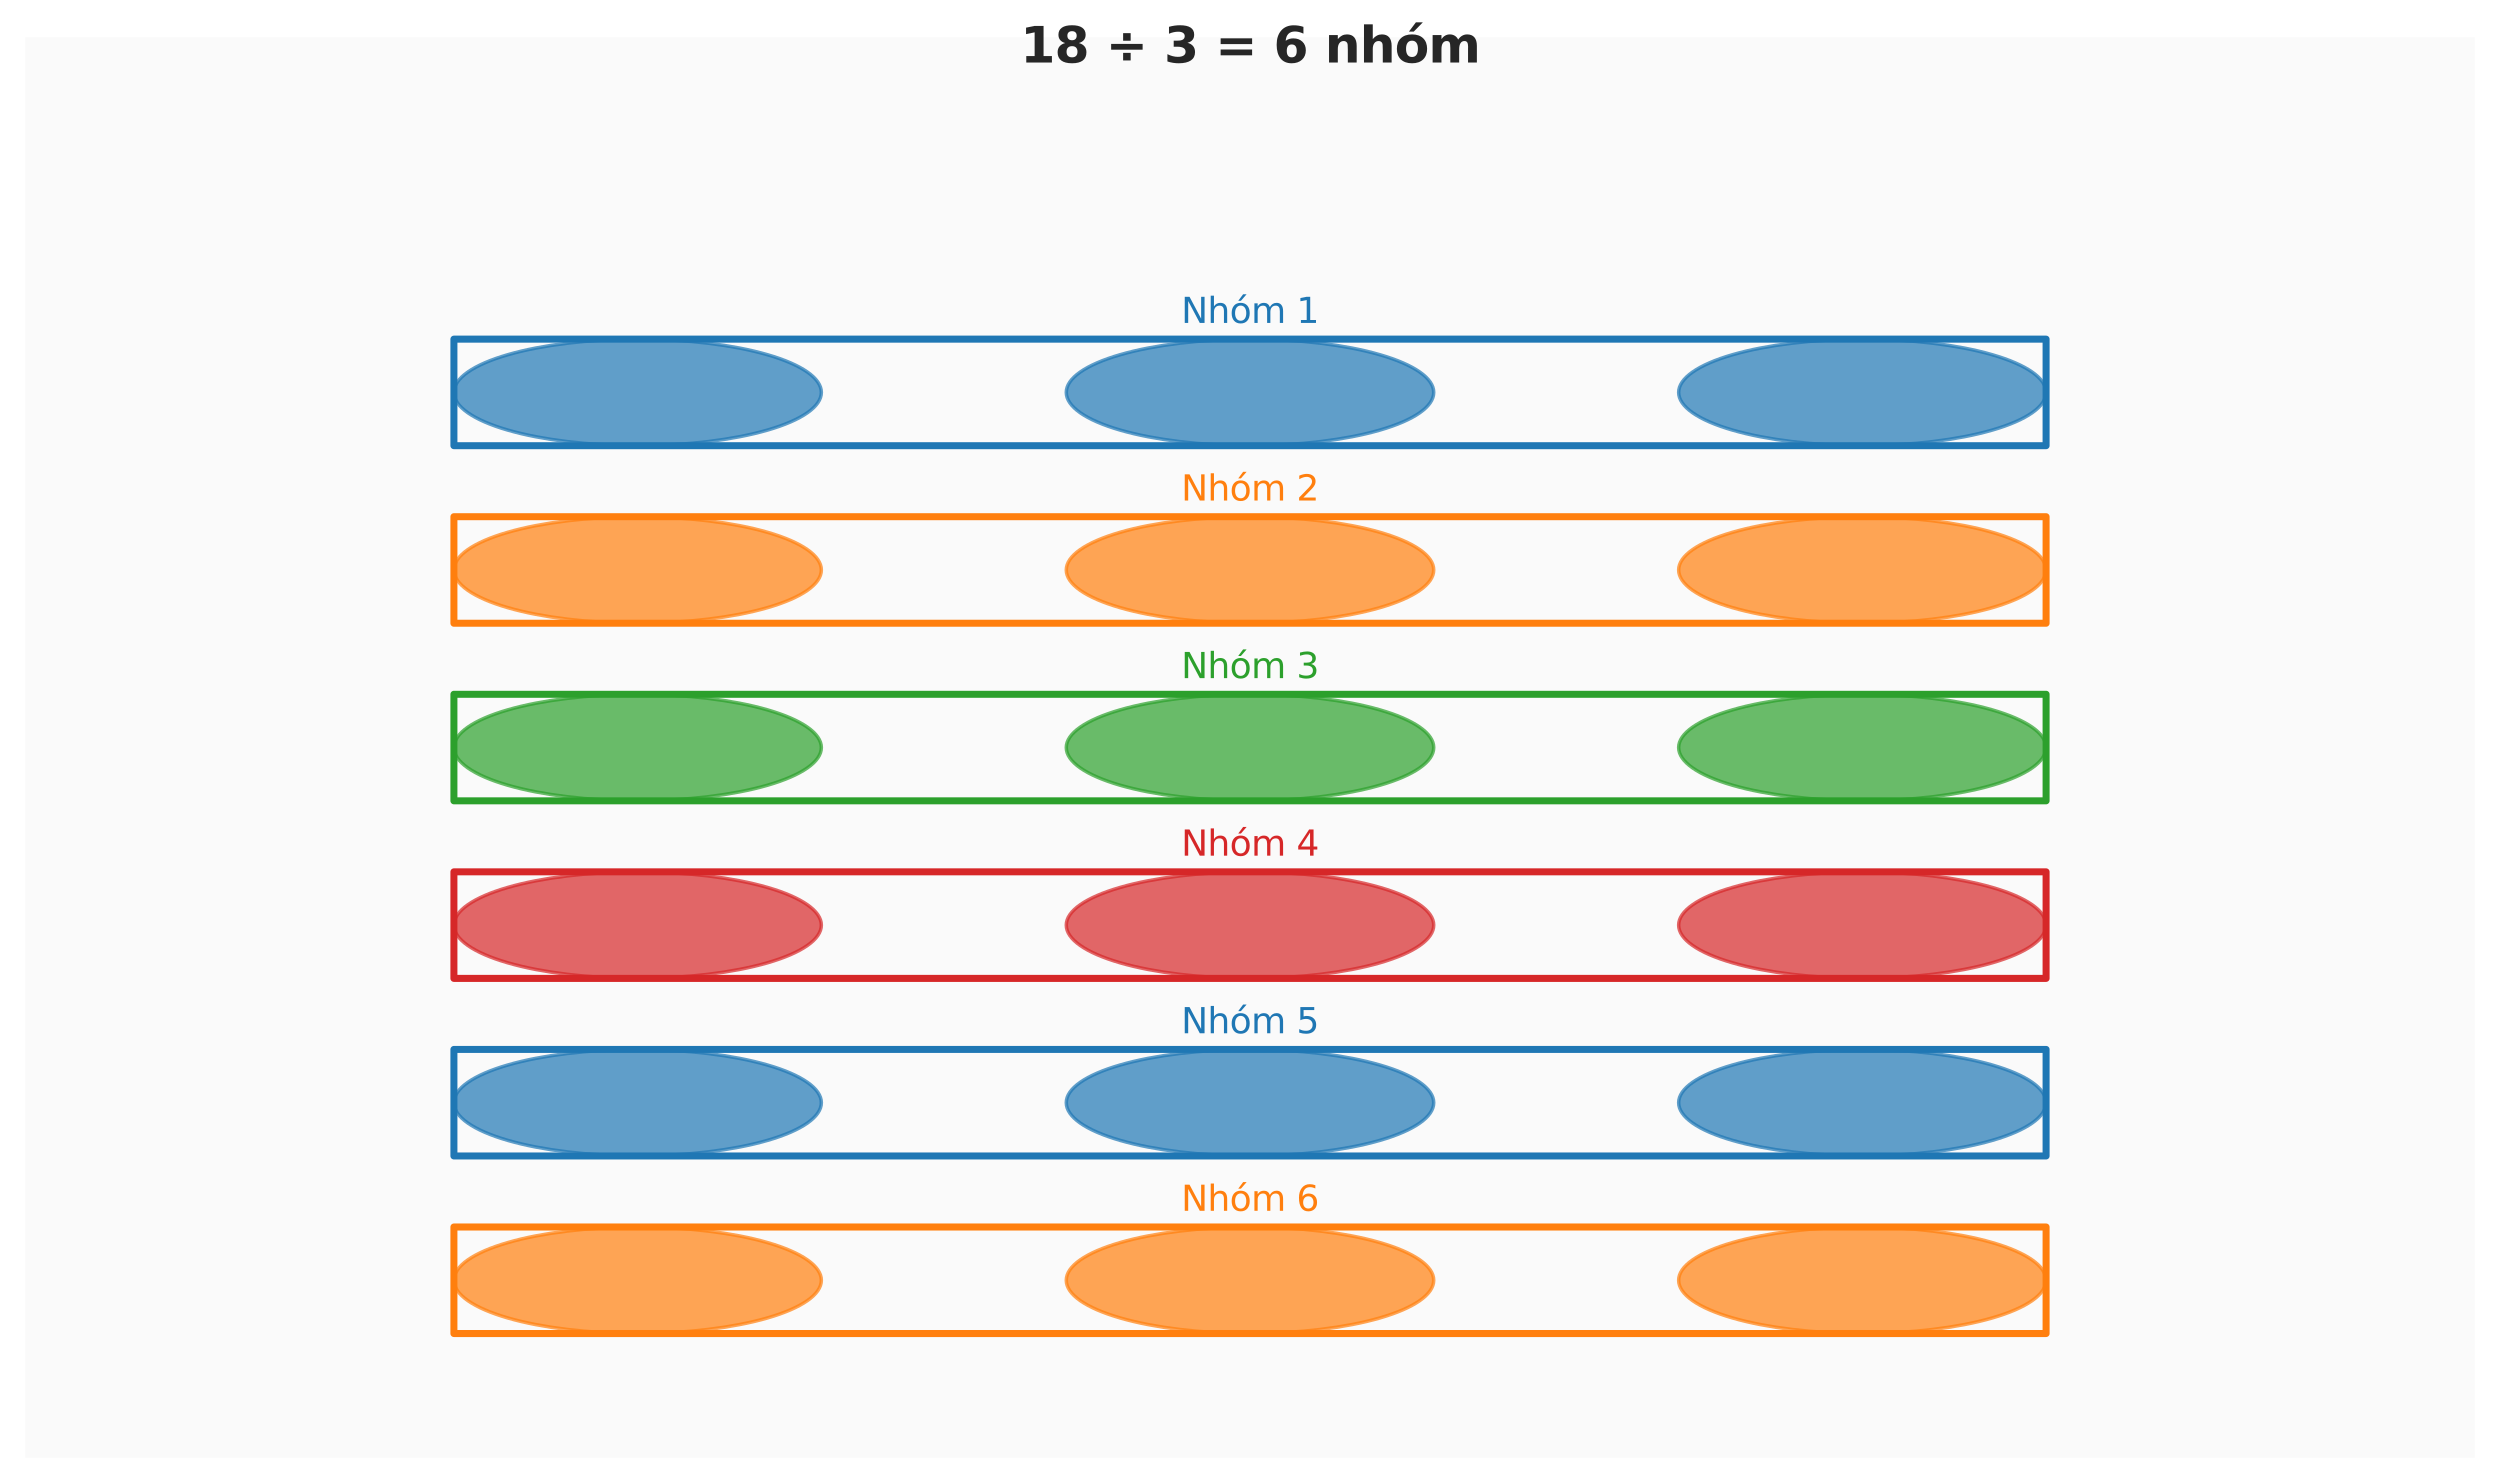 <?xml version="1.0" encoding="utf-8" standalone="no"?>
<!DOCTYPE svg PUBLIC "-//W3C//DTD SVG 1.1//EN"
  "http://www.w3.org/Graphics/SVG/1.1/DTD/svg11.dtd">
<svg xmlns:xlink="http://www.w3.org/1999/xlink" width="712.8pt" height="422.859pt" viewBox="0 0 712.8 422.859" xmlns="http://www.w3.org/2000/svg" version="1.1">
 <defs>
  <style type="text/css">*{stroke-linejoin: round; stroke-linecap: butt}</style>
 </defs>
 <g id="figure_1">
  <g id="patch_1">
   <path d="M 0 422.859 
L 712.8 422.859 
L 712.8 0 
L 0 0 
z
" style="fill: #ffffff"/>
  </g>
  <g id="axes_1">
   <g id="patch_2">
    <path d="M 7.2 415.659 
L 705.6 415.659 
L 705.6 10.623 
L 7.2 10.623 
z
" style="fill: #fafafa"/>
   </g>
   <g id="matplotlib.axis_1"/>
   <g id="matplotlib.axis_2"/>
   <g id="patch_3">
    <path d="M 181.8 127.071 
C 195.691 127.071 209.016 125.471 218.838 122.623 
C 228.661 119.774 234.18 115.911 234.18 111.882 
C 234.18 107.854 228.661 103.991 218.838 101.142 
C 209.016 98.294 195.691 96.694 181.8 96.694 
C 167.909 96.694 154.584 98.294 144.762 101.142 
C 134.939 103.991 129.42 107.854 129.42 111.882 
C 129.42 115.911 134.939 119.774 144.762 122.623 
C 154.584 125.471 167.909 127.071 181.8 127.071 
z
" clip-path="url(#pb0d4ccb4cd)" style="fill: #1f77b4; opacity: 0.7; stroke: #1f77b4; stroke-linejoin: miter"/>
   </g>
   <g id="patch_4">
    <path d="M 356.4 127.071 
C 370.291 127.071 383.616 125.471 393.438 122.623 
C 403.261 119.774 408.78 115.911 408.78 111.882 
C 408.78 107.854 403.261 103.991 393.438 101.142 
C 383.616 98.294 370.291 96.694 356.4 96.694 
C 342.509 96.694 329.184 98.294 319.362 101.142 
C 309.539 103.991 304.02 107.854 304.02 111.882 
C 304.02 115.911 309.539 119.774 319.362 122.623 
C 329.184 125.471 342.509 127.071 356.4 127.071 
z
" clip-path="url(#pb0d4ccb4cd)" style="fill: #1f77b4; opacity: 0.7; stroke: #1f77b4; stroke-linejoin: miter"/>
   </g>
   <g id="patch_5">
    <path d="M 531 127.071 
C 544.891 127.071 558.216 125.471 568.038 122.623 
C 577.861 119.774 583.38 115.911 583.38 111.882 
C 583.38 107.854 577.861 103.991 568.038 101.142 
C 558.216 98.294 544.891 96.694 531 96.694 
C 517.109 96.694 503.784 98.294 493.962 101.142 
C 484.139 103.991 478.62 107.854 478.62 111.882 
C 478.62 115.911 484.139 119.774 493.962 122.623 
C 503.784 125.471 517.109 127.071 531 127.071 
z
" clip-path="url(#pb0d4ccb4cd)" style="fill: #1f77b4; opacity: 0.7; stroke: #1f77b4; stroke-linejoin: miter"/>
   </g>
   <g id="patch_6">
    <path d="M 129.42 127.071 
L 583.38 127.071 
L 583.38 96.694 
L 129.42 96.694 
L 129.42 127.071 
z
" clip-path="url(#pb0d4ccb4cd)" style="fill: none; stroke: #1f77b4; stroke-width: 2; stroke-linejoin: miter"/>
   </g>
   <g id="patch_7">
    <path d="M 181.8 177.701 
C 195.691 177.701 209.016 176.1 218.838 173.252 
C 228.661 170.404 234.18 166.54 234.18 162.512 
C 234.18 158.484 228.661 154.62 218.838 151.772 
C 209.016 148.924 195.691 147.323 181.8 147.323 
C 167.909 147.323 154.584 148.924 144.762 151.772 
C 134.939 154.62 129.42 158.484 129.42 162.512 
C 129.42 166.54 134.939 170.404 144.762 173.252 
C 154.584 176.1 167.909 177.701 181.8 177.701 
z
" clip-path="url(#pb0d4ccb4cd)" style="fill: #ff7f0e; opacity: 0.7; stroke: #ff7f0e; stroke-linejoin: miter"/>
   </g>
   <g id="patch_8">
    <path d="M 356.4 177.701 
C 370.291 177.701 383.616 176.1 393.438 173.252 
C 403.261 170.404 408.78 166.54 408.78 162.512 
C 408.78 158.484 403.261 154.62 393.438 151.772 
C 383.616 148.924 370.291 147.323 356.4 147.323 
C 342.509 147.323 329.184 148.924 319.362 151.772 
C 309.539 154.62 304.02 158.484 304.02 162.512 
C 304.02 166.54 309.539 170.404 319.362 173.252 
C 329.184 176.1 342.509 177.701 356.4 177.701 
z
" clip-path="url(#pb0d4ccb4cd)" style="fill: #ff7f0e; opacity: 0.7; stroke: #ff7f0e; stroke-linejoin: miter"/>
   </g>
   <g id="patch_9">
    <path d="M 531 177.701 
C 544.891 177.701 558.216 176.1 568.038 173.252 
C 577.861 170.404 583.38 166.54 583.38 162.512 
C 583.38 158.484 577.861 154.62 568.038 151.772 
C 558.216 148.924 544.891 147.323 531 147.323 
C 517.109 147.323 503.784 148.924 493.962 151.772 
C 484.139 154.62 478.62 158.484 478.62 162.512 
C 478.62 166.54 484.139 170.404 493.962 173.252 
C 503.784 176.1 517.109 177.701 531 177.701 
z
" clip-path="url(#pb0d4ccb4cd)" style="fill: #ff7f0e; opacity: 0.7; stroke: #ff7f0e; stroke-linejoin: miter"/>
   </g>
   <g id="patch_10">
    <path d="M 129.42 177.701 
L 583.38 177.701 
L 583.38 147.323 
L 129.42 147.323 
L 129.42 177.701 
z
" clip-path="url(#pb0d4ccb4cd)" style="fill: none; stroke: #ff7f0e; stroke-width: 2; stroke-linejoin: miter"/>
   </g>
   <g id="patch_11">
    <path d="M 181.8 228.33 
C 195.691 228.33 209.016 226.73 218.838 223.882 
C 228.661 221.033 234.18 217.17 234.18 213.141 
C 234.18 209.113 228.661 205.25 218.838 202.401 
C 209.016 199.553 195.691 197.953 181.8 197.953 
C 167.909 197.953 154.584 199.553 144.762 202.401 
C 134.939 205.25 129.42 209.113 129.42 213.141 
C 129.42 217.17 134.939 221.033 144.762 223.882 
C 154.584 226.73 167.909 228.33 181.8 228.33 
z
" clip-path="url(#pb0d4ccb4cd)" style="fill: #2ca02c; opacity: 0.7; stroke: #2ca02c; stroke-linejoin: miter"/>
   </g>
   <g id="patch_12">
    <path d="M 356.4 228.33 
C 370.291 228.33 383.616 226.73 393.438 223.882 
C 403.261 221.033 408.78 217.17 408.78 213.141 
C 408.78 209.113 403.261 205.25 393.438 202.401 
C 383.616 199.553 370.291 197.953 356.4 197.953 
C 342.509 197.953 329.184 199.553 319.362 202.401 
C 309.539 205.25 304.02 209.113 304.02 213.141 
C 304.02 217.17 309.539 221.033 319.362 223.882 
C 329.184 226.73 342.509 228.33 356.4 228.33 
z
" clip-path="url(#pb0d4ccb4cd)" style="fill: #2ca02c; opacity: 0.7; stroke: #2ca02c; stroke-linejoin: miter"/>
   </g>
   <g id="patch_13">
    <path d="M 531 228.33 
C 544.891 228.33 558.216 226.73 568.038 223.882 
C 577.861 221.033 583.38 217.17 583.38 213.141 
C 583.38 209.113 577.861 205.25 568.038 202.401 
C 558.216 199.553 544.891 197.953 531 197.953 
C 517.109 197.953 503.784 199.553 493.962 202.401 
C 484.139 205.25 478.62 209.113 478.62 213.141 
C 478.62 217.17 484.139 221.033 493.962 223.882 
C 503.784 226.73 517.109 228.33 531 228.33 
z
" clip-path="url(#pb0d4ccb4cd)" style="fill: #2ca02c; opacity: 0.7; stroke: #2ca02c; stroke-linejoin: miter"/>
   </g>
   <g id="patch_14">
    <path d="M 129.42 228.33 
L 583.38 228.33 
L 583.38 197.953 
L 129.42 197.953 
L 129.42 228.33 
z
" clip-path="url(#pb0d4ccb4cd)" style="fill: none; stroke: #2ca02c; stroke-width: 2; stroke-linejoin: miter"/>
   </g>
   <g id="patch_15">
    <path d="M 181.8 278.96 
C 195.691 278.96 209.016 277.359 218.838 274.511 
C 228.661 271.663 234.18 267.799 234.18 263.771 
C 234.18 259.743 228.661 255.879 218.838 253.031 
C 209.016 250.183 195.691 248.582 181.8 248.582 
C 167.909 248.582 154.584 250.183 144.762 253.031 
C 134.939 255.879 129.42 259.743 129.42 263.771 
C 129.42 267.799 134.939 271.663 144.762 274.511 
C 154.584 277.359 167.909 278.96 181.8 278.96 
z
" clip-path="url(#pb0d4ccb4cd)" style="fill: #d62728; opacity: 0.7; stroke: #d62728; stroke-linejoin: miter"/>
   </g>
   <g id="patch_16">
    <path d="M 356.4 278.96 
C 370.291 278.96 383.616 277.359 393.438 274.511 
C 403.261 271.663 408.78 267.799 408.78 263.771 
C 408.78 259.743 403.261 255.879 393.438 253.031 
C 383.616 250.183 370.291 248.582 356.4 248.582 
C 342.509 248.582 329.184 250.183 319.362 253.031 
C 309.539 255.879 304.02 259.743 304.02 263.771 
C 304.02 267.799 309.539 271.663 319.362 274.511 
C 329.184 277.359 342.509 278.96 356.4 278.96 
z
" clip-path="url(#pb0d4ccb4cd)" style="fill: #d62728; opacity: 0.7; stroke: #d62728; stroke-linejoin: miter"/>
   </g>
   <g id="patch_17">
    <path d="M 531 278.96 
C 544.891 278.96 558.216 277.359 568.038 274.511 
C 577.861 271.663 583.38 267.799 583.38 263.771 
C 583.38 259.743 577.861 255.879 568.038 253.031 
C 558.216 250.183 544.891 248.582 531 248.582 
C 517.109 248.582 503.784 250.183 493.962 253.031 
C 484.139 255.879 478.62 259.743 478.62 263.771 
C 478.62 267.799 484.139 271.663 493.962 274.511 
C 503.784 277.359 517.109 278.96 531 278.96 
z
" clip-path="url(#pb0d4ccb4cd)" style="fill: #d62728; opacity: 0.7; stroke: #d62728; stroke-linejoin: miter"/>
   </g>
   <g id="patch_18">
    <path d="M 129.42 278.96 
L 583.38 278.96 
L 583.38 248.582 
L 129.42 248.582 
L 129.42 278.96 
z
" clip-path="url(#pb0d4ccb4cd)" style="fill: none; stroke: #d62728; stroke-width: 2; stroke-linejoin: miter"/>
   </g>
   <g id="patch_19">
    <path d="M 181.8 329.589 
C 195.691 329.589 209.016 327.989 218.838 325.141 
C 228.661 322.292 234.18 318.429 234.18 314.4 
C 234.18 310.372 228.661 306.509 218.838 303.66 
C 209.016 300.812 195.691 299.212 181.8 299.212 
C 167.909 299.212 154.584 300.812 144.762 303.66 
C 134.939 306.509 129.42 310.372 129.42 314.4 
C 129.42 318.429 134.939 322.292 144.762 325.141 
C 154.584 327.989 167.909 329.589 181.8 329.589 
z
" clip-path="url(#pb0d4ccb4cd)" style="fill: #1f77b4; opacity: 0.7; stroke: #1f77b4; stroke-linejoin: miter"/>
   </g>
   <g id="patch_20">
    <path d="M 356.4 329.589 
C 370.291 329.589 383.616 327.989 393.438 325.141 
C 403.261 322.292 408.78 318.429 408.78 314.4 
C 408.78 310.372 403.261 306.509 393.438 303.66 
C 383.616 300.812 370.291 299.212 356.4 299.212 
C 342.509 299.212 329.184 300.812 319.362 303.66 
C 309.539 306.509 304.02 310.372 304.02 314.4 
C 304.02 318.429 309.539 322.292 319.362 325.141 
C 329.184 327.989 342.509 329.589 356.4 329.589 
z
" clip-path="url(#pb0d4ccb4cd)" style="fill: #1f77b4; opacity: 0.7; stroke: #1f77b4; stroke-linejoin: miter"/>
   </g>
   <g id="patch_21">
    <path d="M 531 329.589 
C 544.891 329.589 558.216 327.989 568.038 325.141 
C 577.861 322.292 583.38 318.429 583.38 314.4 
C 583.38 310.372 577.861 306.509 568.038 303.66 
C 558.216 300.812 544.891 299.212 531 299.212 
C 517.109 299.212 503.784 300.812 493.962 303.66 
C 484.139 306.509 478.62 310.372 478.62 314.4 
C 478.62 318.429 484.139 322.292 493.962 325.141 
C 503.784 327.989 517.109 329.589 531 329.589 
z
" clip-path="url(#pb0d4ccb4cd)" style="fill: #1f77b4; opacity: 0.7; stroke: #1f77b4; stroke-linejoin: miter"/>
   </g>
   <g id="patch_22">
    <path d="M 129.42 329.589 
L 583.38 329.589 
L 583.38 299.212 
L 129.42 299.212 
L 129.42 329.589 
z
" clip-path="url(#pb0d4ccb4cd)" style="fill: none; stroke: #1f77b4; stroke-width: 2; stroke-linejoin: miter"/>
   </g>
   <g id="patch_23">
    <path d="M 181.8 380.219 
C 195.691 380.219 209.016 378.618 218.838 375.77 
C 228.661 372.922 234.18 369.058 234.18 365.03 
C 234.18 361.002 228.661 357.138 218.838 354.29 
C 209.016 351.442 195.691 349.841 181.8 349.841 
C 167.909 349.841 154.584 351.442 144.762 354.29 
C 134.939 357.138 129.42 361.002 129.42 365.03 
C 129.42 369.058 134.939 372.922 144.762 375.77 
C 154.584 378.618 167.909 380.219 181.8 380.219 
z
" clip-path="url(#pb0d4ccb4cd)" style="fill: #ff7f0e; opacity: 0.7; stroke: #ff7f0e; stroke-linejoin: miter"/>
   </g>
   <g id="patch_24">
    <path d="M 356.4 380.219 
C 370.291 380.219 383.616 378.618 393.438 375.77 
C 403.261 372.922 408.78 369.058 408.78 365.03 
C 408.78 361.002 403.261 357.138 393.438 354.29 
C 383.616 351.442 370.291 349.841 356.4 349.841 
C 342.509 349.841 329.184 351.442 319.362 354.29 
C 309.539 357.138 304.02 361.002 304.02 365.03 
C 304.02 369.058 309.539 372.922 319.362 375.77 
C 329.184 378.618 342.509 380.219 356.4 380.219 
z
" clip-path="url(#pb0d4ccb4cd)" style="fill: #ff7f0e; opacity: 0.7; stroke: #ff7f0e; stroke-linejoin: miter"/>
   </g>
   <g id="patch_25">
    <path d="M 531 380.219 
C 544.891 380.219 558.216 378.618 568.038 375.77 
C 577.861 372.922 583.38 369.058 583.38 365.03 
C 583.38 361.002 577.861 357.138 568.038 354.29 
C 558.216 351.442 544.891 349.841 531 349.841 
C 517.109 349.841 503.784 351.442 493.962 354.29 
C 484.139 357.138 478.62 361.002 478.62 365.03 
C 478.62 369.058 484.139 372.922 493.962 375.77 
C 503.784 378.618 517.109 380.219 531 380.219 
z
" clip-path="url(#pb0d4ccb4cd)" style="fill: #ff7f0e; opacity: 0.7; stroke: #ff7f0e; stroke-linejoin: miter"/>
   </g>
   <g id="patch_26">
    <path d="M 129.42 380.219 
L 583.38 380.219 
L 583.38 349.841 
L 129.42 349.841 
L 129.42 380.219 
z
" clip-path="url(#pb0d4ccb4cd)" style="fill: none; stroke: #ff7f0e; stroke-width: 2; stroke-linejoin: miter"/>
   </g>
   <g id="text_1">
    <!-- Nhóm 1 -->
    <g style="fill: #1f77b4" transform="translate(336.791 92.082) scale(0.1 -0.1)">
     <defs>
      <path id="DejaVuSans-4e" d="M 628 4666 
L 1478 4666 
L 3547 763 
L 3547 4666 
L 4159 4666 
L 4159 0 
L 3309 0 
L 1241 3903 
L 1241 0 
L 628 0 
L 628 4666 
z
" transform="scale(0.016)"/>
      <path id="DejaVuSans-68" d="M 3513 2113 
L 3513 0 
L 2938 0 
L 2938 2094 
Q 2938 2591 2744 2837 
Q 2550 3084 2163 3084 
Q 1697 3084 1428 2787 
Q 1159 2491 1159 1978 
L 1159 0 
L 581 0 
L 581 4863 
L 1159 4863 
L 1159 2956 
Q 1366 3272 1645 3428 
Q 1925 3584 2291 3584 
Q 2894 3584 3203 3211 
Q 3513 2838 3513 2113 
z
" transform="scale(0.016)"/>
      <path id="DejaVuSans-f3" d="M 1959 3097 
Q 1497 3097 1228 2736 
Q 959 2375 959 1747 
Q 959 1119 1226 758 
Q 1494 397 1959 397 
Q 2419 397 2687 759 
Q 2956 1122 2956 1747 
Q 2956 2369 2687 2733 
Q 2419 3097 1959 3097 
z
M 1959 3584 
Q 2709 3584 3137 3096 
Q 3566 2609 3566 1747 
Q 3566 888 3137 398 
Q 2709 -91 1959 -91 
Q 1206 -91 779 398 
Q 353 888 353 1747 
Q 353 2609 779 3096 
Q 1206 3584 1959 3584 
z
M 2394 5119 
L 3016 5119 
L 1998 3944 
L 1519 3944 
L 2394 5119 
z
" transform="scale(0.016)"/>
      <path id="DejaVuSans-6d" d="M 3328 2828 
Q 3544 3216 3844 3400 
Q 4144 3584 4550 3584 
Q 5097 3584 5394 3201 
Q 5691 2819 5691 2113 
L 5691 0 
L 5113 0 
L 5113 2094 
Q 5113 2597 4934 2840 
Q 4756 3084 4391 3084 
Q 3944 3084 3684 2787 
Q 3425 2491 3425 1978 
L 3425 0 
L 2847 0 
L 2847 2094 
Q 2847 2600 2669 2842 
Q 2491 3084 2119 3084 
Q 1678 3084 1418 2786 
Q 1159 2488 1159 1978 
L 1159 0 
L 581 0 
L 581 3500 
L 1159 3500 
L 1159 2956 
Q 1356 3278 1631 3431 
Q 1906 3584 2284 3584 
Q 2666 3584 2933 3390 
Q 3200 3197 3328 2828 
z
" transform="scale(0.016)"/>
      <path id="DejaVuSans-20" transform="scale(0.016)"/>
      <path id="DejaVuSans-31" d="M 794 531 
L 1825 531 
L 1825 4091 
L 703 3866 
L 703 4441 
L 1819 4666 
L 2450 4666 
L 2450 531 
L 3481 531 
L 3481 0 
L 794 0 
L 794 531 
z
" transform="scale(0.016)"/>
     </defs>
     <use xlink:href="#DejaVuSans-4e"/>
     <use xlink:href="#DejaVuSans-68" transform="translate(74.805 0)"/>
     <use xlink:href="#DejaVuSans-f3" transform="translate(138.184 0)"/>
     <use xlink:href="#DejaVuSans-6d" transform="translate(199.365 0)"/>
     <use xlink:href="#DejaVuSans-20" transform="translate(296.777 0)"/>
     <use xlink:href="#DejaVuSans-31" transform="translate(328.564 0)"/>
    </g>
   </g>
   <g id="text_2">
    <!-- Nhóm 2 -->
    <g style="fill: #ff7f0e" transform="translate(336.791 142.712) scale(0.1 -0.1)">
     <defs>
      <path id="DejaVuSans-32" d="M 1228 531 
L 3431 531 
L 3431 0 
L 469 0 
L 469 531 
Q 828 903 1448 1529 
Q 2069 2156 2228 2338 
Q 2531 2678 2651 2914 
Q 2772 3150 2772 3378 
Q 2772 3750 2511 3984 
Q 2250 4219 1831 4219 
Q 1534 4219 1204 4116 
Q 875 4013 500 3803 
L 500 4441 
Q 881 4594 1212 4672 
Q 1544 4750 1819 4750 
Q 2544 4750 2975 4387 
Q 3406 4025 3406 3419 
Q 3406 3131 3298 2873 
Q 3191 2616 2906 2266 
Q 2828 2175 2409 1742 
Q 1991 1309 1228 531 
z
" transform="scale(0.016)"/>
     </defs>
     <use xlink:href="#DejaVuSans-4e"/>
     <use xlink:href="#DejaVuSans-68" transform="translate(74.805 0)"/>
     <use xlink:href="#DejaVuSans-f3" transform="translate(138.184 0)"/>
     <use xlink:href="#DejaVuSans-6d" transform="translate(199.365 0)"/>
     <use xlink:href="#DejaVuSans-20" transform="translate(296.777 0)"/>
     <use xlink:href="#DejaVuSans-32" transform="translate(328.564 0)"/>
    </g>
   </g>
   <g id="text_3">
    <!-- Nhóm 3 -->
    <g style="fill: #2ca02c" transform="translate(336.791 193.341) scale(0.1 -0.1)">
     <defs>
      <path id="DejaVuSans-33" d="M 2597 2516 
Q 3050 2419 3304 2112 
Q 3559 1806 3559 1356 
Q 3559 666 3084 287 
Q 2609 -91 1734 -91 
Q 1441 -91 1130 -33 
Q 819 25 488 141 
L 488 750 
Q 750 597 1062 519 
Q 1375 441 1716 441 
Q 2309 441 2620 675 
Q 2931 909 2931 1356 
Q 2931 1769 2642 2001 
Q 2353 2234 1838 2234 
L 1294 2234 
L 1294 2753 
L 1863 2753 
Q 2328 2753 2575 2939 
Q 2822 3125 2822 3475 
Q 2822 3834 2567 4026 
Q 2313 4219 1838 4219 
Q 1578 4219 1281 4162 
Q 984 4106 628 3988 
L 628 4550 
Q 988 4650 1302 4700 
Q 1616 4750 1894 4750 
Q 2613 4750 3031 4423 
Q 3450 4097 3450 3541 
Q 3450 3153 3228 2886 
Q 3006 2619 2597 2516 
z
" transform="scale(0.016)"/>
     </defs>
     <use xlink:href="#DejaVuSans-4e"/>
     <use xlink:href="#DejaVuSans-68" transform="translate(74.805 0)"/>
     <use xlink:href="#DejaVuSans-f3" transform="translate(138.184 0)"/>
     <use xlink:href="#DejaVuSans-6d" transform="translate(199.365 0)"/>
     <use xlink:href="#DejaVuSans-20" transform="translate(296.777 0)"/>
     <use xlink:href="#DejaVuSans-33" transform="translate(328.564 0)"/>
    </g>
   </g>
   <g id="text_4">
    <!-- Nhóm 4 -->
    <g style="fill: #d62728" transform="translate(336.791 243.971) scale(0.1 -0.1)">
     <defs>
      <path id="DejaVuSans-34" d="M 2419 4116 
L 825 1625 
L 2419 1625 
L 2419 4116 
z
M 2253 4666 
L 3047 4666 
L 3047 1625 
L 3713 1625 
L 3713 1100 
L 3047 1100 
L 3047 0 
L 2419 0 
L 2419 1100 
L 313 1100 
L 313 1709 
L 2253 4666 
z
" transform="scale(0.016)"/>
     </defs>
     <use xlink:href="#DejaVuSans-4e"/>
     <use xlink:href="#DejaVuSans-68" transform="translate(74.805 0)"/>
     <use xlink:href="#DejaVuSans-f3" transform="translate(138.184 0)"/>
     <use xlink:href="#DejaVuSans-6d" transform="translate(199.365 0)"/>
     <use xlink:href="#DejaVuSans-20" transform="translate(296.777 0)"/>
     <use xlink:href="#DejaVuSans-34" transform="translate(328.564 0)"/>
    </g>
   </g>
   <g id="text_5">
    <!-- Nhóm 5 -->
    <g style="fill: #1f77b4" transform="translate(336.791 294.6) scale(0.1 -0.1)">
     <defs>
      <path id="DejaVuSans-35" d="M 691 4666 
L 3169 4666 
L 3169 4134 
L 1269 4134 
L 1269 2991 
Q 1406 3038 1543 3061 
Q 1681 3084 1819 3084 
Q 2600 3084 3056 2656 
Q 3513 2228 3513 1497 
Q 3513 744 3044 326 
Q 2575 -91 1722 -91 
Q 1428 -91 1123 -41 
Q 819 9 494 109 
L 494 744 
Q 775 591 1075 516 
Q 1375 441 1709 441 
Q 2250 441 2565 725 
Q 2881 1009 2881 1497 
Q 2881 1984 2565 2268 
Q 2250 2553 1709 2553 
Q 1456 2553 1204 2497 
Q 953 2441 691 2322 
L 691 4666 
z
" transform="scale(0.016)"/>
     </defs>
     <use xlink:href="#DejaVuSans-4e"/>
     <use xlink:href="#DejaVuSans-68" transform="translate(74.805 0)"/>
     <use xlink:href="#DejaVuSans-f3" transform="translate(138.184 0)"/>
     <use xlink:href="#DejaVuSans-6d" transform="translate(199.365 0)"/>
     <use xlink:href="#DejaVuSans-20" transform="translate(296.777 0)"/>
     <use xlink:href="#DejaVuSans-35" transform="translate(328.564 0)"/>
    </g>
   </g>
   <g id="text_6">
    <!-- Nhóm 6 -->
    <g style="fill: #ff7f0e" transform="translate(336.791 345.23) scale(0.1 -0.1)">
     <defs>
      <path id="DejaVuSans-36" d="M 2113 2584 
Q 1688 2584 1439 2293 
Q 1191 2003 1191 1497 
Q 1191 994 1439 701 
Q 1688 409 2113 409 
Q 2538 409 2786 701 
Q 3034 994 3034 1497 
Q 3034 2003 2786 2293 
Q 2538 2584 2113 2584 
z
M 3366 4563 
L 3366 3988 
Q 3128 4100 2886 4159 
Q 2644 4219 2406 4219 
Q 1781 4219 1451 3797 
Q 1122 3375 1075 2522 
Q 1259 2794 1537 2939 
Q 1816 3084 2150 3084 
Q 2853 3084 3261 2657 
Q 3669 2231 3669 1497 
Q 3669 778 3244 343 
Q 2819 -91 2113 -91 
Q 1303 -91 875 529 
Q 447 1150 447 2328 
Q 447 3434 972 4092 
Q 1497 4750 2381 4750 
Q 2619 4750 2861 4703 
Q 3103 4656 3366 4563 
z
" transform="scale(0.016)"/>
     </defs>
     <use xlink:href="#DejaVuSans-4e"/>
     <use xlink:href="#DejaVuSans-68" transform="translate(74.805 0)"/>
     <use xlink:href="#DejaVuSans-f3" transform="translate(138.184 0)"/>
     <use xlink:href="#DejaVuSans-6d" transform="translate(199.365 0)"/>
     <use xlink:href="#DejaVuSans-20" transform="translate(296.777 0)"/>
     <use xlink:href="#DejaVuSans-36" transform="translate(328.564 0)"/>
    </g>
   </g>
   <g id="text_7">
    <!-- 18 ÷ 3 = 6 nhóm -->
    <g style="fill: #262626" transform="translate(290.933 17.838) scale(0.14 -0.14)">
     <defs>
      <path id="DejaVuSans-Bold-31" d="M 750 831 
L 1813 831 
L 1813 3847 
L 722 3622 
L 722 4441 
L 1806 4666 
L 2950 4666 
L 2950 831 
L 4013 831 
L 4013 0 
L 750 0 
L 750 831 
z
" transform="scale(0.016)"/>
      <path id="DejaVuSans-Bold-38" d="M 2228 2088 
Q 1891 2088 1709 1903 
Q 1528 1719 1528 1375 
Q 1528 1031 1709 848 
Q 1891 666 2228 666 
Q 2563 666 2741 848 
Q 2919 1031 2919 1375 
Q 2919 1722 2741 1905 
Q 2563 2088 2228 2088 
z
M 1350 2484 
Q 925 2613 709 2878 
Q 494 3144 494 3541 
Q 494 4131 934 4440 
Q 1375 4750 2228 4750 
Q 3075 4750 3515 4442 
Q 3956 4134 3956 3541 
Q 3956 3144 3739 2878 
Q 3522 2613 3097 2484 
Q 3572 2353 3814 2058 
Q 4056 1763 4056 1313 
Q 4056 619 3595 264 
Q 3134 -91 2228 -91 
Q 1319 -91 855 264 
Q 391 619 391 1313 
Q 391 1763 633 2058 
Q 875 2353 1350 2484 
z
M 1631 3419 
Q 1631 3141 1786 2991 
Q 1941 2841 2228 2841 
Q 2509 2841 2662 2991 
Q 2816 3141 2816 3419 
Q 2816 3697 2662 3845 
Q 2509 3994 2228 3994 
Q 1941 3994 1786 3844 
Q 1631 3694 1631 3419 
z
" transform="scale(0.016)"/>
      <path id="DejaVuSans-Bold-20" transform="scale(0.016)"/>
      <path id="DejaVuSans-Bold-f7" d="M 2203 1234 
L 3163 1234 
L 3163 269 
L 2203 269 
L 2203 1234 
z
M 2203 3744 
L 3163 3744 
L 3163 2778 
L 2203 2778 
L 2203 3744 
z
M 678 2375 
L 4684 2375 
L 4684 1638 
L 678 1638 
L 678 2375 
z
" transform="scale(0.016)"/>
      <path id="DejaVuSans-Bold-33" d="M 2981 2516 
Q 3453 2394 3698 2092 
Q 3944 1791 3944 1325 
Q 3944 631 3412 270 
Q 2881 -91 1863 -91 
Q 1503 -91 1142 -33 
Q 781 25 428 141 
L 428 1069 
Q 766 900 1098 814 
Q 1431 728 1753 728 
Q 2231 728 2486 893 
Q 2741 1059 2741 1369 
Q 2741 1688 2480 1852 
Q 2219 2016 1709 2016 
L 1228 2016 
L 1228 2791 
L 1734 2791 
Q 2188 2791 2409 2933 
Q 2631 3075 2631 3366 
Q 2631 3634 2415 3781 
Q 2200 3928 1806 3928 
Q 1516 3928 1219 3862 
Q 922 3797 628 3669 
L 628 4550 
Q 984 4650 1334 4700 
Q 1684 4750 2022 4750 
Q 2931 4750 3382 4451 
Q 3834 4153 3834 3553 
Q 3834 3144 3618 2883 
Q 3403 2622 2981 2516 
z
" transform="scale(0.016)"/>
      <path id="DejaVuSans-Bold-3d" d="M 678 3084 
L 4684 3084 
L 4684 2350 
L 678 2350 
L 678 3084 
z
M 678 1663 
L 4684 1663 
L 4684 922 
L 678 922 
L 678 1663 
z
" transform="scale(0.016)"/>
      <path id="DejaVuSans-Bold-36" d="M 2316 2303 
Q 2000 2303 1842 2098 
Q 1684 1894 1684 1484 
Q 1684 1075 1842 870 
Q 2000 666 2316 666 
Q 2634 666 2792 870 
Q 2950 1075 2950 1484 
Q 2950 1894 2792 2098 
Q 2634 2303 2316 2303 
z
M 3803 4544 
L 3803 3681 
Q 3506 3822 3243 3889 
Q 2981 3956 2731 3956 
Q 2194 3956 1894 3657 
Q 1594 3359 1544 2772 
Q 1750 2925 1990 3001 
Q 2231 3078 2516 3078 
Q 3231 3078 3670 2659 
Q 4109 2241 4109 1563 
Q 4109 813 3618 361 
Q 3128 -91 2303 -91 
Q 1394 -91 895 523 
Q 397 1138 397 2266 
Q 397 3422 980 4083 
Q 1563 4744 2578 4744 
Q 2900 4744 3203 4694 
Q 3506 4644 3803 4544 
z
" transform="scale(0.016)"/>
      <path id="DejaVuSans-Bold-6e" d="M 4056 2131 
L 4056 0 
L 2931 0 
L 2931 347 
L 2931 1631 
Q 2931 2084 2911 2256 
Q 2891 2428 2841 2509 
Q 2775 2619 2662 2680 
Q 2550 2741 2406 2741 
Q 2056 2741 1856 2470 
Q 1656 2200 1656 1722 
L 1656 0 
L 538 0 
L 538 3500 
L 1656 3500 
L 1656 2988 
Q 1909 3294 2193 3439 
Q 2478 3584 2822 3584 
Q 3428 3584 3742 3212 
Q 4056 2841 4056 2131 
z
" transform="scale(0.016)"/>
      <path id="DejaVuSans-Bold-68" d="M 4056 2131 
L 4056 0 
L 2931 0 
L 2931 347 
L 2931 1625 
Q 2931 2084 2911 2256 
Q 2891 2428 2841 2509 
Q 2775 2619 2662 2680 
Q 2550 2741 2406 2741 
Q 2056 2741 1856 2470 
Q 1656 2200 1656 1722 
L 1656 0 
L 538 0 
L 538 4863 
L 1656 4863 
L 1656 2988 
Q 1909 3294 2193 3439 
Q 2478 3584 2822 3584 
Q 3428 3584 3742 3212 
Q 4056 2841 4056 2131 
z
" transform="scale(0.016)"/>
      <path id="DejaVuSans-Bold-f3" d="M 2203 2784 
Q 1831 2784 1636 2517 
Q 1441 2250 1441 1747 
Q 1441 1244 1636 976 
Q 1831 709 2203 709 
Q 2569 709 2762 976 
Q 2956 1244 2956 1747 
Q 2956 2250 2762 2517 
Q 2569 2784 2203 2784 
z
M 2203 3584 
Q 3106 3584 3614 3096 
Q 4122 2609 4122 1747 
Q 4122 884 3614 396 
Q 3106 -91 2203 -91 
Q 1297 -91 786 396 
Q 275 884 275 1747 
Q 275 2609 786 3096 
Q 1297 3584 2203 3584 
z
M 2694 5119 
L 3578 5119 
L 2425 3944 
L 1813 3944 
L 2694 5119 
z
" transform="scale(0.016)"/>
      <path id="DejaVuSans-Bold-6d" d="M 3781 2919 
Q 3994 3244 4286 3414 
Q 4578 3584 4928 3584 
Q 5531 3584 5847 3212 
Q 6163 2841 6163 2131 
L 6163 0 
L 5038 0 
L 5038 1825 
Q 5041 1866 5042 1909 
Q 5044 1953 5044 2034 
Q 5044 2406 4934 2573 
Q 4825 2741 4581 2741 
Q 4263 2741 4089 2478 
Q 3916 2216 3909 1719 
L 3909 0 
L 2784 0 
L 2784 1825 
Q 2784 2406 2684 2573 
Q 2584 2741 2328 2741 
Q 2006 2741 1831 2477 
Q 1656 2213 1656 1722 
L 1656 0 
L 531 0 
L 531 3500 
L 1656 3500 
L 1656 2988 
Q 1863 3284 2130 3434 
Q 2397 3584 2719 3584 
Q 3081 3584 3359 3409 
Q 3638 3234 3781 2919 
z
" transform="scale(0.016)"/>
     </defs>
     <use xlink:href="#DejaVuSans-Bold-31"/>
     <use xlink:href="#DejaVuSans-Bold-38" transform="translate(69.58 0)"/>
     <use xlink:href="#DejaVuSans-Bold-20" transform="translate(139.16 0)"/>
     <use xlink:href="#DejaVuSans-Bold-f7" transform="translate(173.975 0)"/>
     <use xlink:href="#DejaVuSans-Bold-20" transform="translate(257.764 0)"/>
     <use xlink:href="#DejaVuSans-Bold-33" transform="translate(292.578 0)"/>
     <use xlink:href="#DejaVuSans-Bold-20" transform="translate(362.158 0)"/>
     <use xlink:href="#DejaVuSans-Bold-3d" transform="translate(396.973 0)"/>
     <use xlink:href="#DejaVuSans-Bold-20" transform="translate(480.762 0)"/>
     <use xlink:href="#DejaVuSans-Bold-36" transform="translate(515.576 0)"/>
     <use xlink:href="#DejaVuSans-Bold-20" transform="translate(585.156 0)"/>
     <use xlink:href="#DejaVuSans-Bold-6e" transform="translate(619.971 0)"/>
     <use xlink:href="#DejaVuSans-Bold-68" transform="translate(691.162 0)"/>
     <use xlink:href="#DejaVuSans-Bold-f3" transform="translate(762.354 0)"/>
     <use xlink:href="#DejaVuSans-Bold-6d" transform="translate(831.055 0)"/>
    </g>
   </g>
  </g>
 </g>
 <defs>
  <clipPath id="pb0d4ccb4cd">
   <rect x="7.2" y="10.623" width="698.4" height="405.036"/>
  </clipPath>
 </defs>
</svg>
